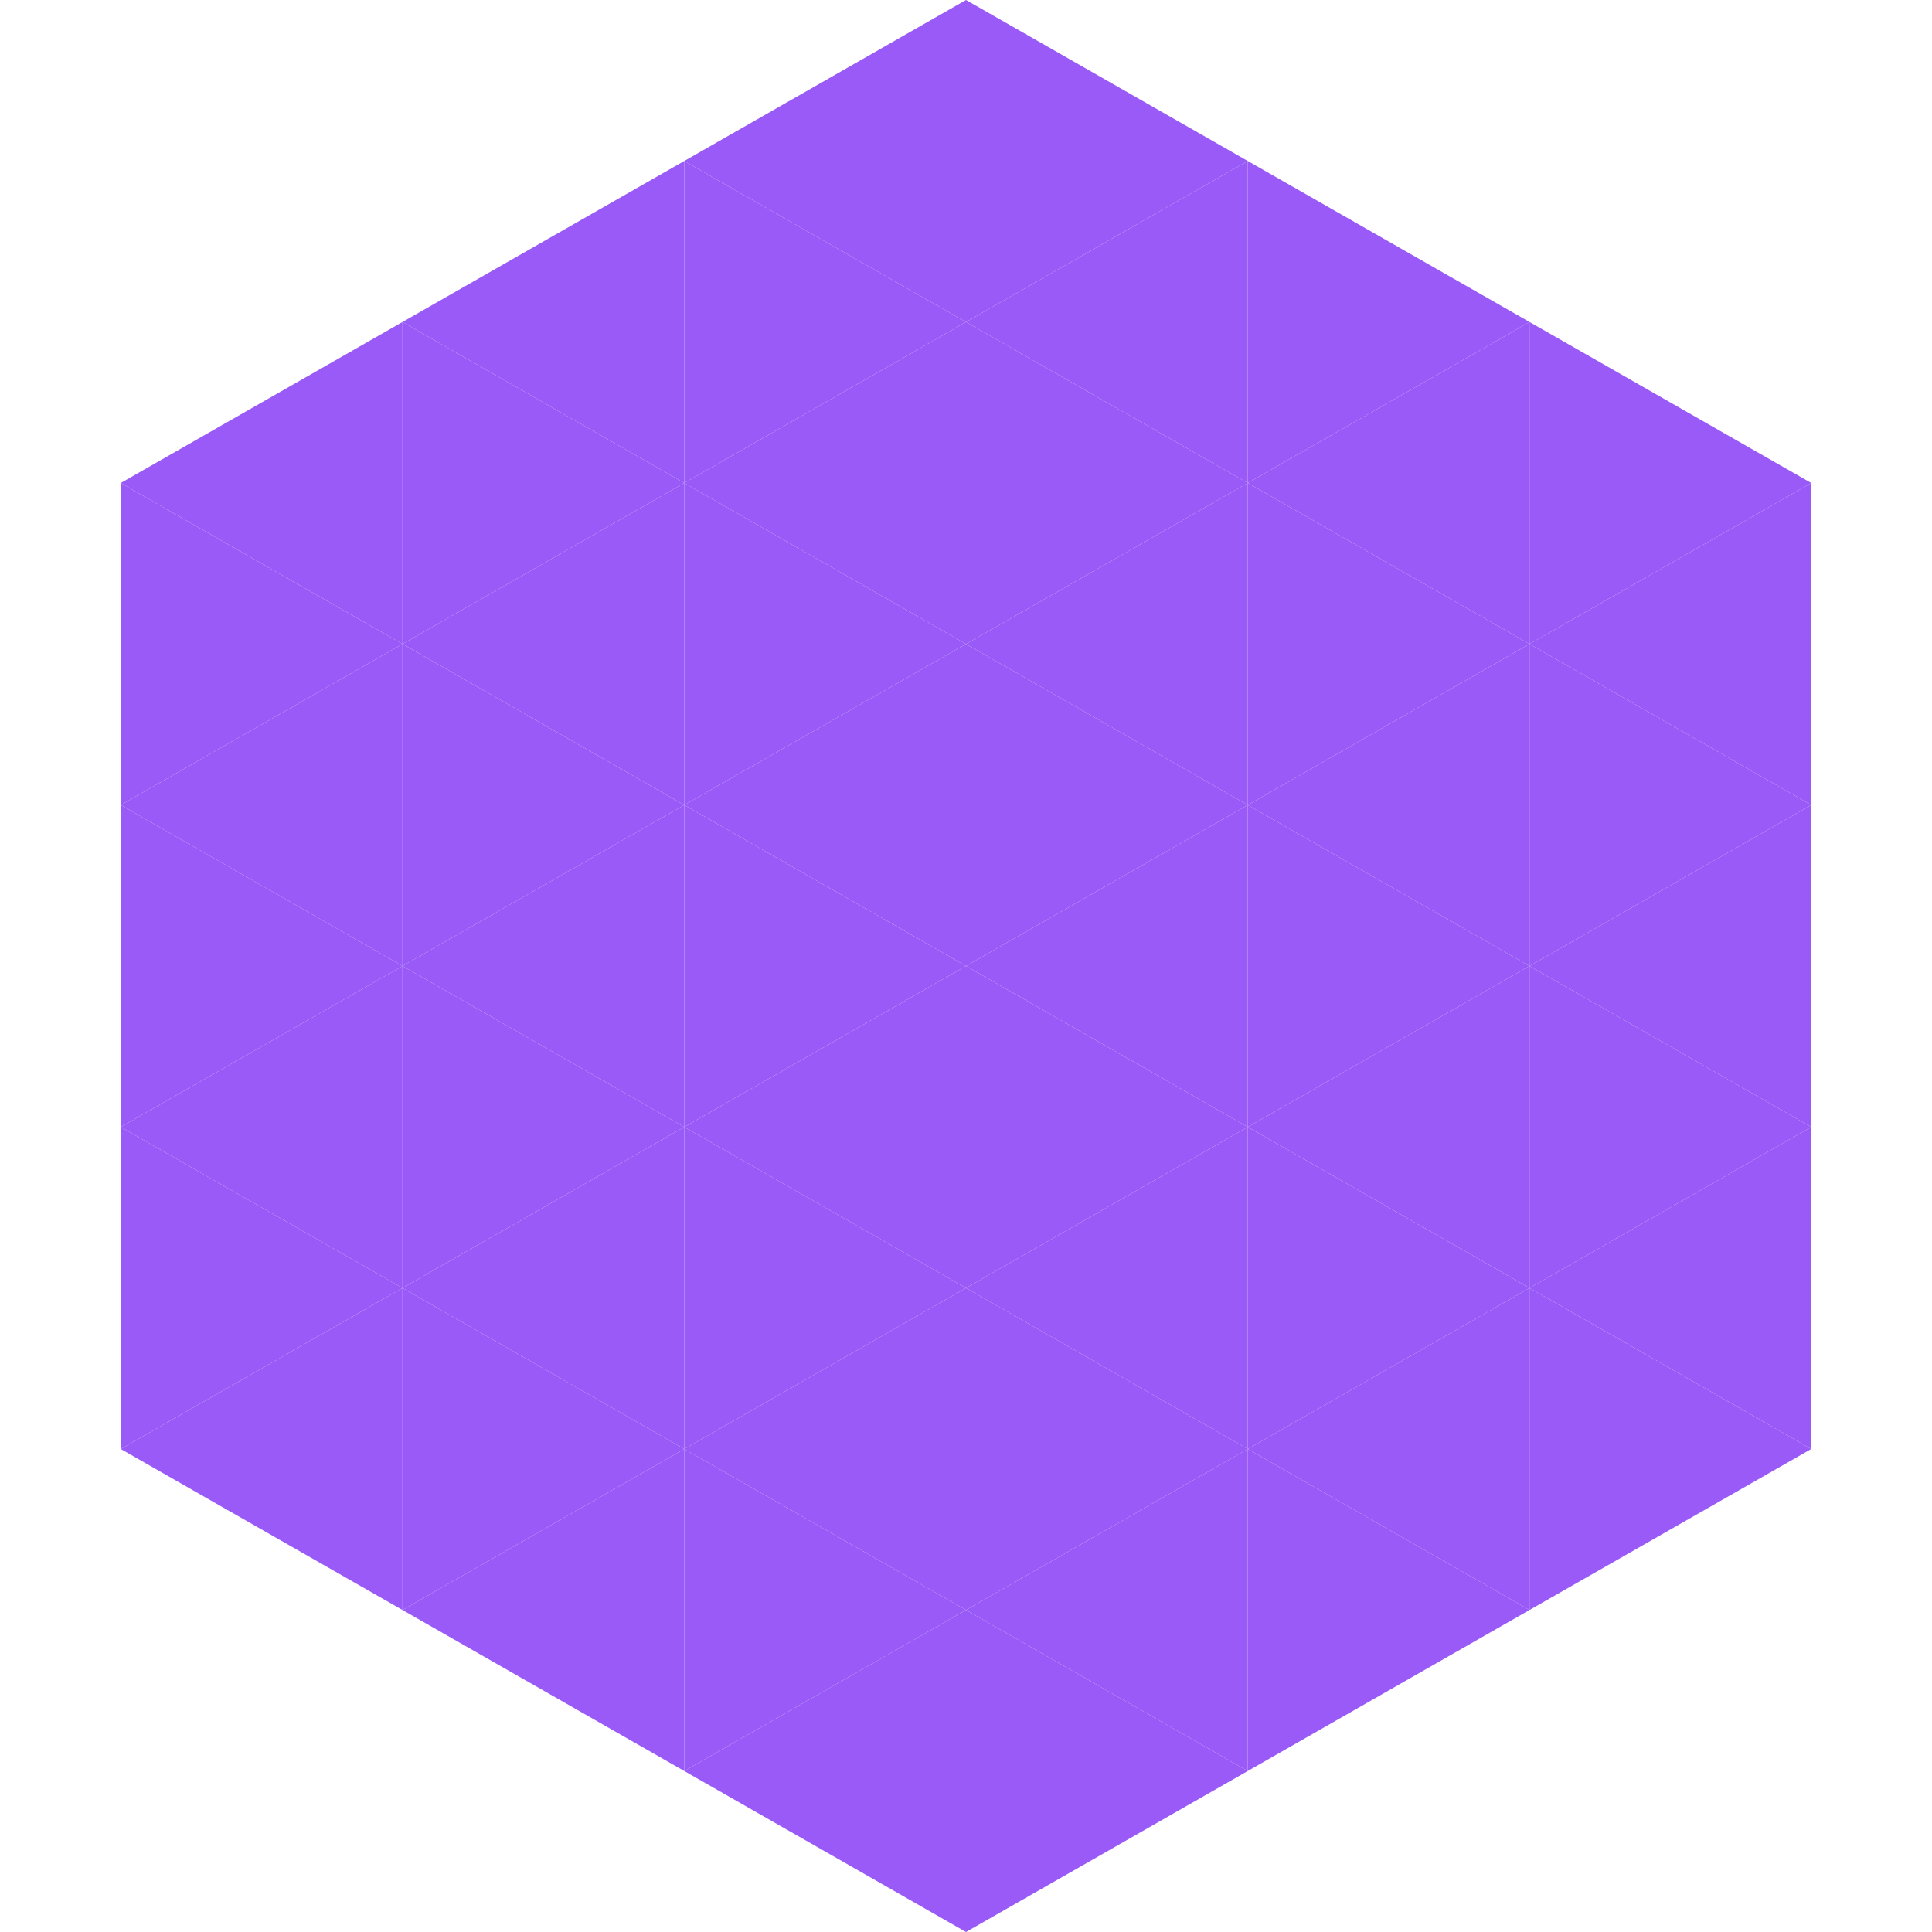 <?xml version="1.0"?>
<!-- Generated by SVGo -->
<svg width="240" height="240"
     xmlns="http://www.w3.org/2000/svg"
     xmlns:xlink="http://www.w3.org/1999/xlink">
<polygon points="50,40 15,60 50,80" style="fill:rgb(153,90,247)" />
<polygon points="190,40 225,60 190,80" style="fill:rgb(153,90,247)" />
<polygon points="15,60 50,80 15,100" style="fill:rgb(153,90,247)" />
<polygon points="225,60 190,80 225,100" style="fill:rgb(153,90,247)" />
<polygon points="50,80 15,100 50,120" style="fill:rgb(153,90,247)" />
<polygon points="190,80 225,100 190,120" style="fill:rgb(153,90,247)" />
<polygon points="15,100 50,120 15,140" style="fill:rgb(153,90,247)" />
<polygon points="225,100 190,120 225,140" style="fill:rgb(153,90,247)" />
<polygon points="50,120 15,140 50,160" style="fill:rgb(153,90,247)" />
<polygon points="190,120 225,140 190,160" style="fill:rgb(153,90,247)" />
<polygon points="15,140 50,160 15,180" style="fill:rgb(153,90,247)" />
<polygon points="225,140 190,160 225,180" style="fill:rgb(153,90,247)" />
<polygon points="50,160 15,180 50,200" style="fill:rgb(153,90,247)" />
<polygon points="190,160 225,180 190,200" style="fill:rgb(153,90,247)" />
<polygon points="15,180 50,200 15,220" style="fill:rgb(255,255,255); fill-opacity:0" />
<polygon points="225,180 190,200 225,220" style="fill:rgb(255,255,255); fill-opacity:0" />
<polygon points="50,0 85,20 50,40" style="fill:rgb(255,255,255); fill-opacity:0" />
<polygon points="190,0 155,20 190,40" style="fill:rgb(255,255,255); fill-opacity:0" />
<polygon points="85,20 50,40 85,60" style="fill:rgb(153,90,247)" />
<polygon points="155,20 190,40 155,60" style="fill:rgb(153,90,247)" />
<polygon points="50,40 85,60 50,80" style="fill:rgb(153,90,247)" />
<polygon points="190,40 155,60 190,80" style="fill:rgb(153,90,247)" />
<polygon points="85,60 50,80 85,100" style="fill:rgb(153,90,247)" />
<polygon points="155,60 190,80 155,100" style="fill:rgb(153,90,247)" />
<polygon points="50,80 85,100 50,120" style="fill:rgb(153,90,247)" />
<polygon points="190,80 155,100 190,120" style="fill:rgb(153,90,247)" />
<polygon points="85,100 50,120 85,140" style="fill:rgb(153,90,247)" />
<polygon points="155,100 190,120 155,140" style="fill:rgb(153,90,247)" />
<polygon points="50,120 85,140 50,160" style="fill:rgb(153,90,247)" />
<polygon points="190,120 155,140 190,160" style="fill:rgb(153,90,247)" />
<polygon points="85,140 50,160 85,180" style="fill:rgb(153,90,247)" />
<polygon points="155,140 190,160 155,180" style="fill:rgb(153,90,247)" />
<polygon points="50,160 85,180 50,200" style="fill:rgb(153,90,247)" />
<polygon points="190,160 155,180 190,200" style="fill:rgb(153,90,247)" />
<polygon points="85,180 50,200 85,220" style="fill:rgb(153,90,247)" />
<polygon points="155,180 190,200 155,220" style="fill:rgb(153,90,247)" />
<polygon points="120,0 85,20 120,40" style="fill:rgb(153,90,247)" />
<polygon points="120,0 155,20 120,40" style="fill:rgb(153,90,247)" />
<polygon points="85,20 120,40 85,60" style="fill:rgb(153,90,247)" />
<polygon points="155,20 120,40 155,60" style="fill:rgb(153,90,247)" />
<polygon points="120,40 85,60 120,80" style="fill:rgb(153,90,247)" />
<polygon points="120,40 155,60 120,80" style="fill:rgb(153,90,247)" />
<polygon points="85,60 120,80 85,100" style="fill:rgb(153,90,247)" />
<polygon points="155,60 120,80 155,100" style="fill:rgb(153,90,247)" />
<polygon points="120,80 85,100 120,120" style="fill:rgb(153,90,247)" />
<polygon points="120,80 155,100 120,120" style="fill:rgb(153,90,247)" />
<polygon points="85,100 120,120 85,140" style="fill:rgb(153,90,247)" />
<polygon points="155,100 120,120 155,140" style="fill:rgb(153,90,247)" />
<polygon points="120,120 85,140 120,160" style="fill:rgb(153,90,247)" />
<polygon points="120,120 155,140 120,160" style="fill:rgb(153,90,247)" />
<polygon points="85,140 120,160 85,180" style="fill:rgb(153,90,247)" />
<polygon points="155,140 120,160 155,180" style="fill:rgb(153,90,247)" />
<polygon points="120,160 85,180 120,200" style="fill:rgb(153,90,247)" />
<polygon points="120,160 155,180 120,200" style="fill:rgb(153,90,247)" />
<polygon points="85,180 120,200 85,220" style="fill:rgb(153,90,247)" />
<polygon points="155,180 120,200 155,220" style="fill:rgb(153,90,247)" />
<polygon points="120,200 85,220 120,240" style="fill:rgb(153,90,247)" />
<polygon points="120,200 155,220 120,240" style="fill:rgb(153,90,247)" />
<polygon points="85,220 120,240 85,260" style="fill:rgb(255,255,255); fill-opacity:0" />
<polygon points="155,220 120,240 155,260" style="fill:rgb(255,255,255); fill-opacity:0" />
</svg>

